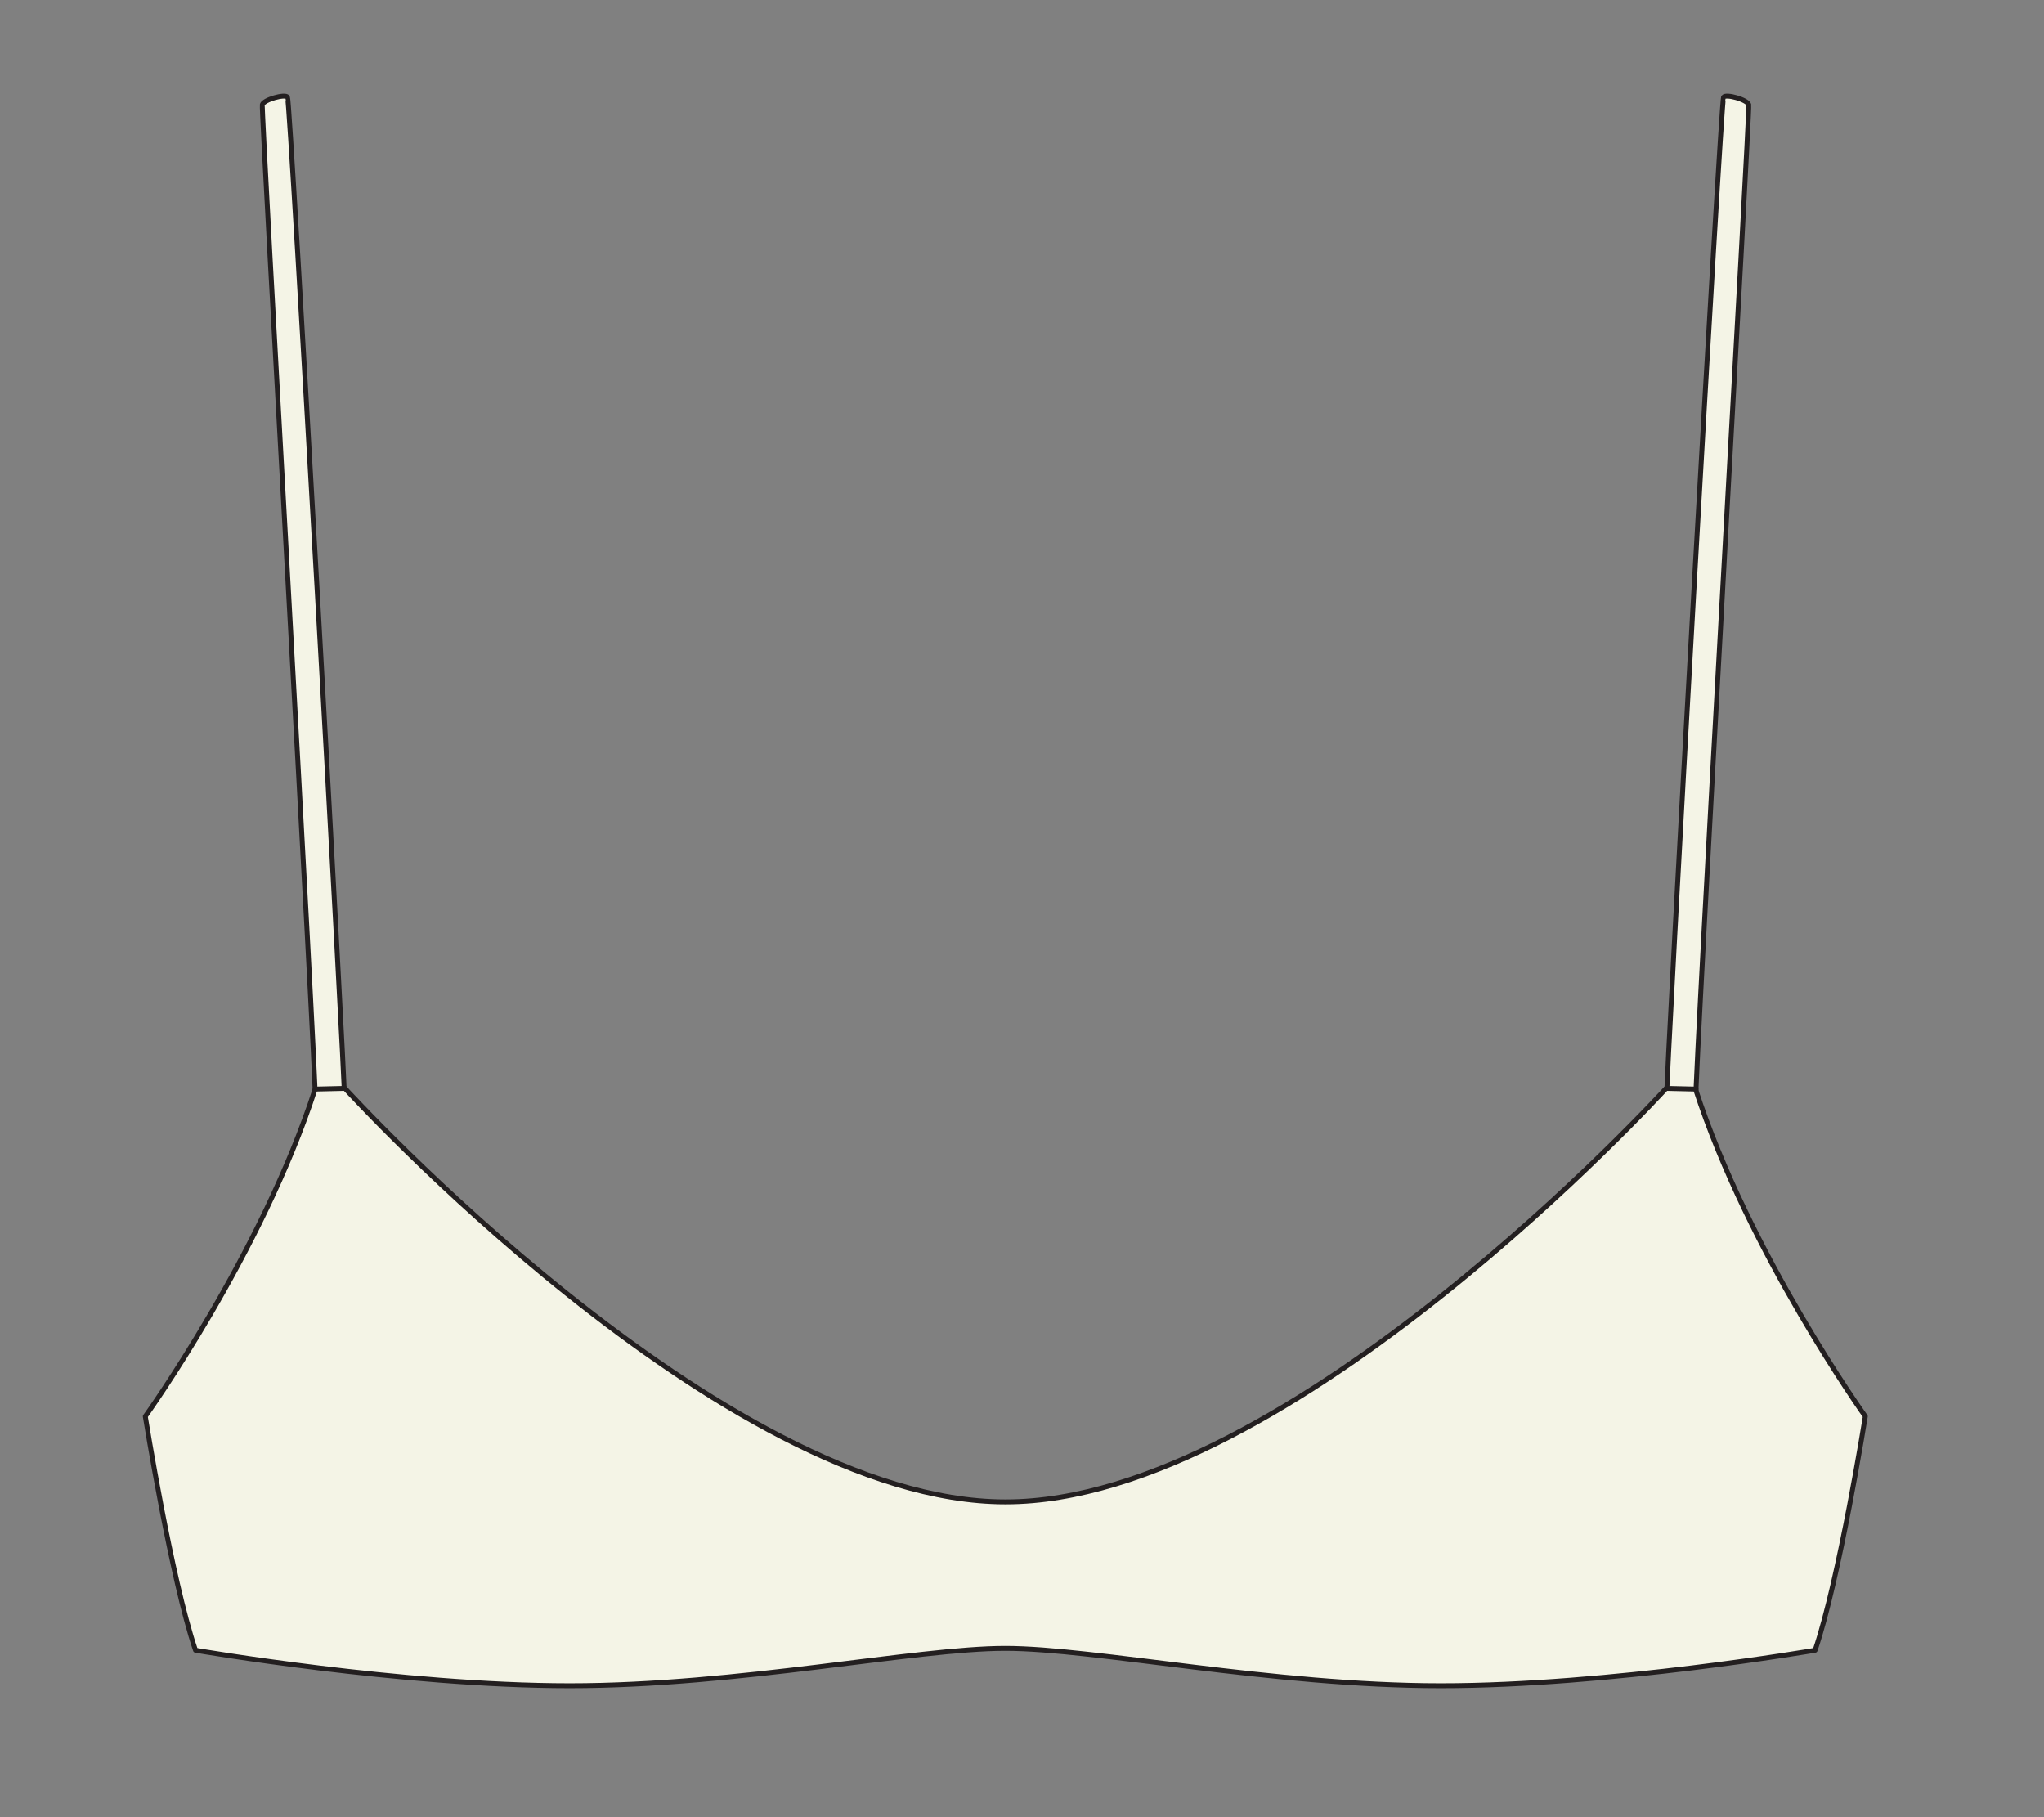 <?xml version="1.0" encoding="UTF-8" standalone="no"?>
<svg
   viewBox="0 0 87.51 77.78"
   version="1.1"
   id="svg17"
   sodipodi:docname="Scoop.svg"
   inkscape:version="1.1 (c68e22c387, 2021-05-23)"
   xmlns:inkscape="http://www.inkscape.org/namespaces/inkscape"
   xmlns:sodipodi="http://sodipodi.sourceforge.net/DTD/sodipodi-0.dtd"
   xmlns="http://www.w3.org/2000/svg"
   xmlns:svg="http://www.w3.org/2000/svg">
  <rect x="0" y="0" width="87.51" height="77.78" fill="#808080" stroke="none"/>
  <sodipodi:namedview
     id="namedview19"
     pagecolor="#ffffff"
     bordercolor="#666666"
     borderopacity="1.0"
     inkscape:pageshadow="2"
     inkscape:pageopacity="0.0"
     inkscape:pagecheckerboard="true"
     showgrid="false"
     inkscape:zoom="11.082541"
     inkscape:cx="43.717412"
     inkscape:cy="38.935115"
     inkscape:window-width="1920"
     inkscape:window-height="1051"
     inkscape:window-x="2391"
     inkscape:window-y="387"
     inkscape:window-maximized="1"
     inkscape:current-layer="svg17" />
  <defs
     id="defs4">
    <style
       id="style2">
      .cls-1 {
        isolation: isolate;
      }

      .cls-2 {
        mix-blend-mode: multiply;
      }

      .cls-3 {
        fill: #fff;
        stroke: #231f20;
        stroke-linecap: round;
        stroke-linejoin: round;
        stroke-width: .21px;
      }
    </style>
  </defs>
  <g
     class="cls-1"
     id="g15"
     style="fill:#f4f4e6;fill-opacity:1">
    <g
       id="Layer_1"
       data-name="Layer 1"
       style="fill:#f4f4e6;fill-opacity:1">
      <g
         class="cls-2"
         id="g12"
         style="fill:#f4f4e6;fill-opacity:1">
        <path
           class="cls-3"
           d="M13.51,47.33c0-1.97-2.34-42.64-2.28-42.85s.97-.47,1.08-.32,2.45,41.61,2.45,43.15h-1.24Z"
           id="path6"
           style="fill:#f4f4e6;fill-opacity:1" />
        <path
           class="cls-3"
           d="M72.59,47.33c0-1.97,2.34-42.64,2.28-42.85s-.97-.47-1.08-.32-2.45,41.61-2.45,43.15h1.24Z"
           id="path8"
           style="fill:#f4f4e6;fill-opacity:1" />
        <path
           class="cls-3"
           d="M72.61,46.62l-1.28-.03s-16.12,17.7-28.28,17.7-28.28-17.7-28.28-17.7l-1.28.03c-2.28,7.05-7.27,14.01-7.27,14.01,0,0,1.11,6.96,2.15,10.01,0,0,8.8,1.52,16.02,1.52s14.82-1.6,18.65-1.6,11.43,1.6,18.65,1.6,16.02-1.52,16.02-1.52c1.04-3.05,2.15-10.01,2.15-10.01,0,0-4.98-6.96-7.27-14.01Z"
           id="path10"
           style="fill:#f4f4e6;fill-opacity:1" />
      </g>
    </g>
  </g>
</svg>
